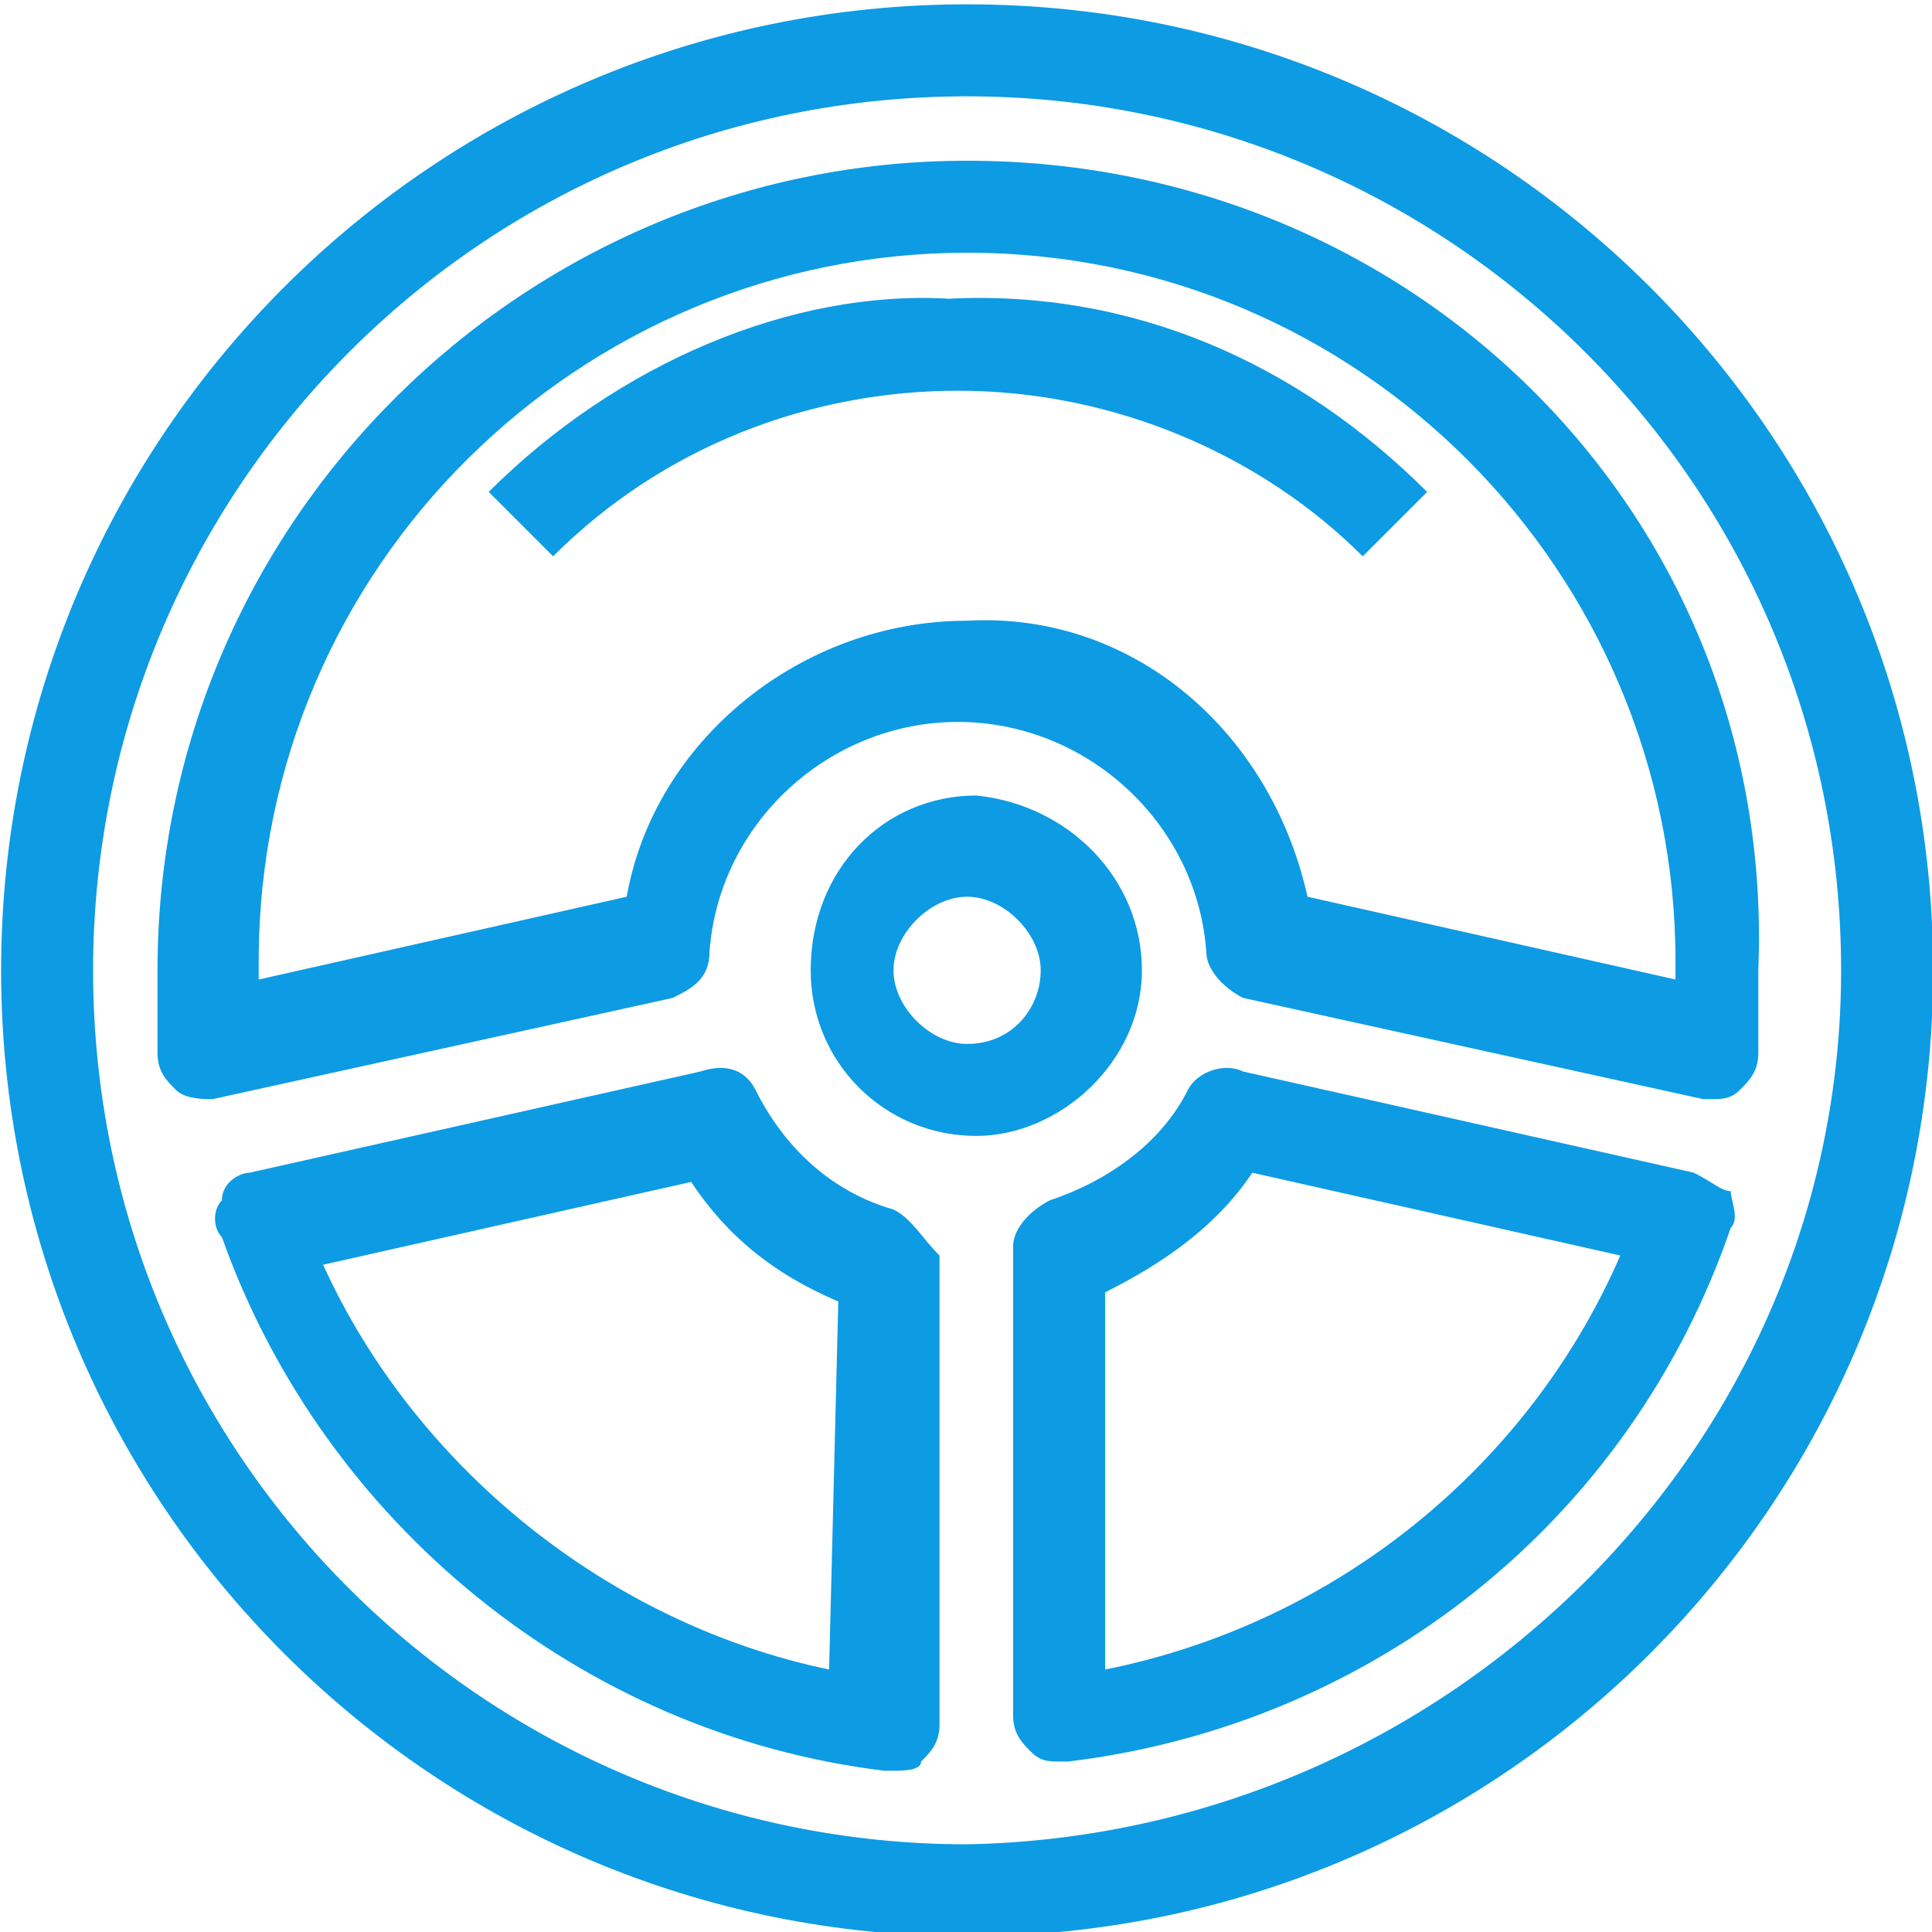 <?xml version="1.0" encoding="utf-8"?>
<!-- Generator: Adobe Illustrator 24.3.0, SVG Export Plug-In . SVG Version: 6.00 Build 0)  -->
<!DOCTYPE svg PUBLIC "-//W3C//DTD SVG 1.1//EN" "http://www.w3.org/Graphics/SVG/1.1/DTD/svg11.dtd">
<svg version="1.1" id="Calque_1" xmlns:x="http://ns.adobe.com/Extensibility/1.0/" xmlns:i="http://ns.adobe.com/AdobeIllustrator/10.0/" xmlns:graph="http://ns.adobe.com/Graphs/1.0/"
	 xmlns="http://www.w3.org/2000/svg" xmlns:xlink="http://www.w3.org/1999/xlink" x="0px" y="0px" width="21px" height="21px"
	 viewBox="0 0 21 21" style="enable-background:new 0 0 21 21;" xml:space="preserve">
<style type="text/css">
	.st0{fill:#0D9BE4;}
</style>
<g id="Groupe_10739" transform="translate(94.512 65.347)">
	<path id="Tracé_41887" class="st0" d="M-84.8-52.2c-0.7-0.2-1.2-0.7-1.5-1.3c-0.1-0.2-0.3-0.3-0.6-0.2l-4.9,1.1
		c-0.1,0-0.3,0.1-0.3,0.3c-0.1,0.1-0.1,0.3,0,0.4c1.1,3.1,3.9,5.4,7.2,5.8c0,0,0,0,0.1,0s0.3,0,0.3-0.1c0.1-0.1,0.2-0.2,0.2-0.4
		v-5.1C-84.5-51.9-84.6-52.1-84.8-52.2z M-85.5-47.2c-2.4-0.5-4.5-2.2-5.5-4.4l4-0.9c0.4,0.6,0.9,1,1.6,1.3L-85.5-47.2L-85.5-47.2z"
		/>
	<path id="Tracé_41888" class="st0" d="M-76.1-52.6l-4.9-1.1c-0.2-0.1-0.5,0-0.6,0.2c-0.3,0.6-0.9,1-1.5,1.2
		c-0.2,0.1-0.4,0.3-0.4,0.5v5.1c0,0.2,0.1,0.3,0.2,0.4c0.1,0.1,0.2,0.1,0.3,0.1c0,0,0,0,0.1,0c3.3-0.4,6.1-2.6,7.2-5.8
		c0.1-0.1,0-0.3,0-0.4C-75.8-52.4-75.9-52.5-76.1-52.6z M-82.5-47.2v-4.1c0.6-0.3,1.2-0.7,1.6-1.3l4,0.9
		C-77.9-49.4-80-47.7-82.5-47.2z"/>
	<path id="Tracé_41889" class="st0" d="M-84-63.6c-4.8,0-8.8,3.9-8.8,8.8c0,0.3,0,0.6,0,0.9c0,0.2,0.1,0.3,0.2,0.4
		c0.1,0.1,0.3,0.1,0.4,0.1l5-1.1c0.2-0.1,0.4-0.2,0.4-0.5c0.1-1.4,1.3-2.5,2.7-2.5c1.4,0,2.6,1.1,2.7,2.5c0,0.2,0.2,0.4,0.4,0.5
		l5,1.1h0.1c0.1,0,0.2,0,0.3-0.1c0.1-0.1,0.2-0.2,0.2-0.4c0-0.3,0-0.6,0-0.9C-75.2-59.7-79.1-63.6-84-63.6z M-76.3-54.7l-4-0.9
		c-0.4-1.8-1.9-3.1-3.7-3c-1.8,0-3.4,1.3-3.7,3l-4,0.9c0-0.1,0-0.1,0-0.2c0-4.3,3.5-7.7,7.7-7.7c4.3,0,7.7,3.5,7.7,7.7
		C-76.3-54.8-76.3-54.7-76.3-54.7L-76.3-54.7z"/>
	<path id="Tracé_41890" class="st0" d="M-84-65.3c-5.8,0-10.5,4.7-10.5,10.5s4.7,10.5,10.5,10.5s10.5-4.7,10.5-10.5
		S-78.2-65.3-84-65.3z M-84-45.3c-5.2,0-9.5-4.2-9.5-9.5c0-5.2,4.2-9.5,9.5-9.5c5.2,0,9.5,4.2,9.5,9.5C-74.5-49.6-78.8-45.4-84-45.3
		z"/>
	<path id="Tracé_41891" class="st0" d="M-82.1-54.8c0-1-0.8-1.8-1.8-1.9c-1,0-1.8,0.8-1.8,1.9c0,1,0.8,1.8,1.8,1.8
		C-83-53-82.1-53.8-82.1-54.8z M-84-54c-0.4,0-0.8-0.4-0.8-0.8l0,0c0-0.4,0.4-0.8,0.8-0.8l0,0c0.4,0,0.8,0.4,0.8,0.8l0,0
		C-83.2-54.4-83.5-54-84-54L-84-54L-84-54z"/>
	<path id="Tracé_41892" class="st0" d="M-89.2-60l0.7,0.7c1.2-1.2,2.8-1.8,4.4-1.8c1.7,0,3.3,0.7,4.4,1.8L-79-60
		c-1.4-1.4-3.2-2.2-5.2-2.1C-85.9-62.2-87.8-61.4-89.2-60z"/>
</g>
</svg>
